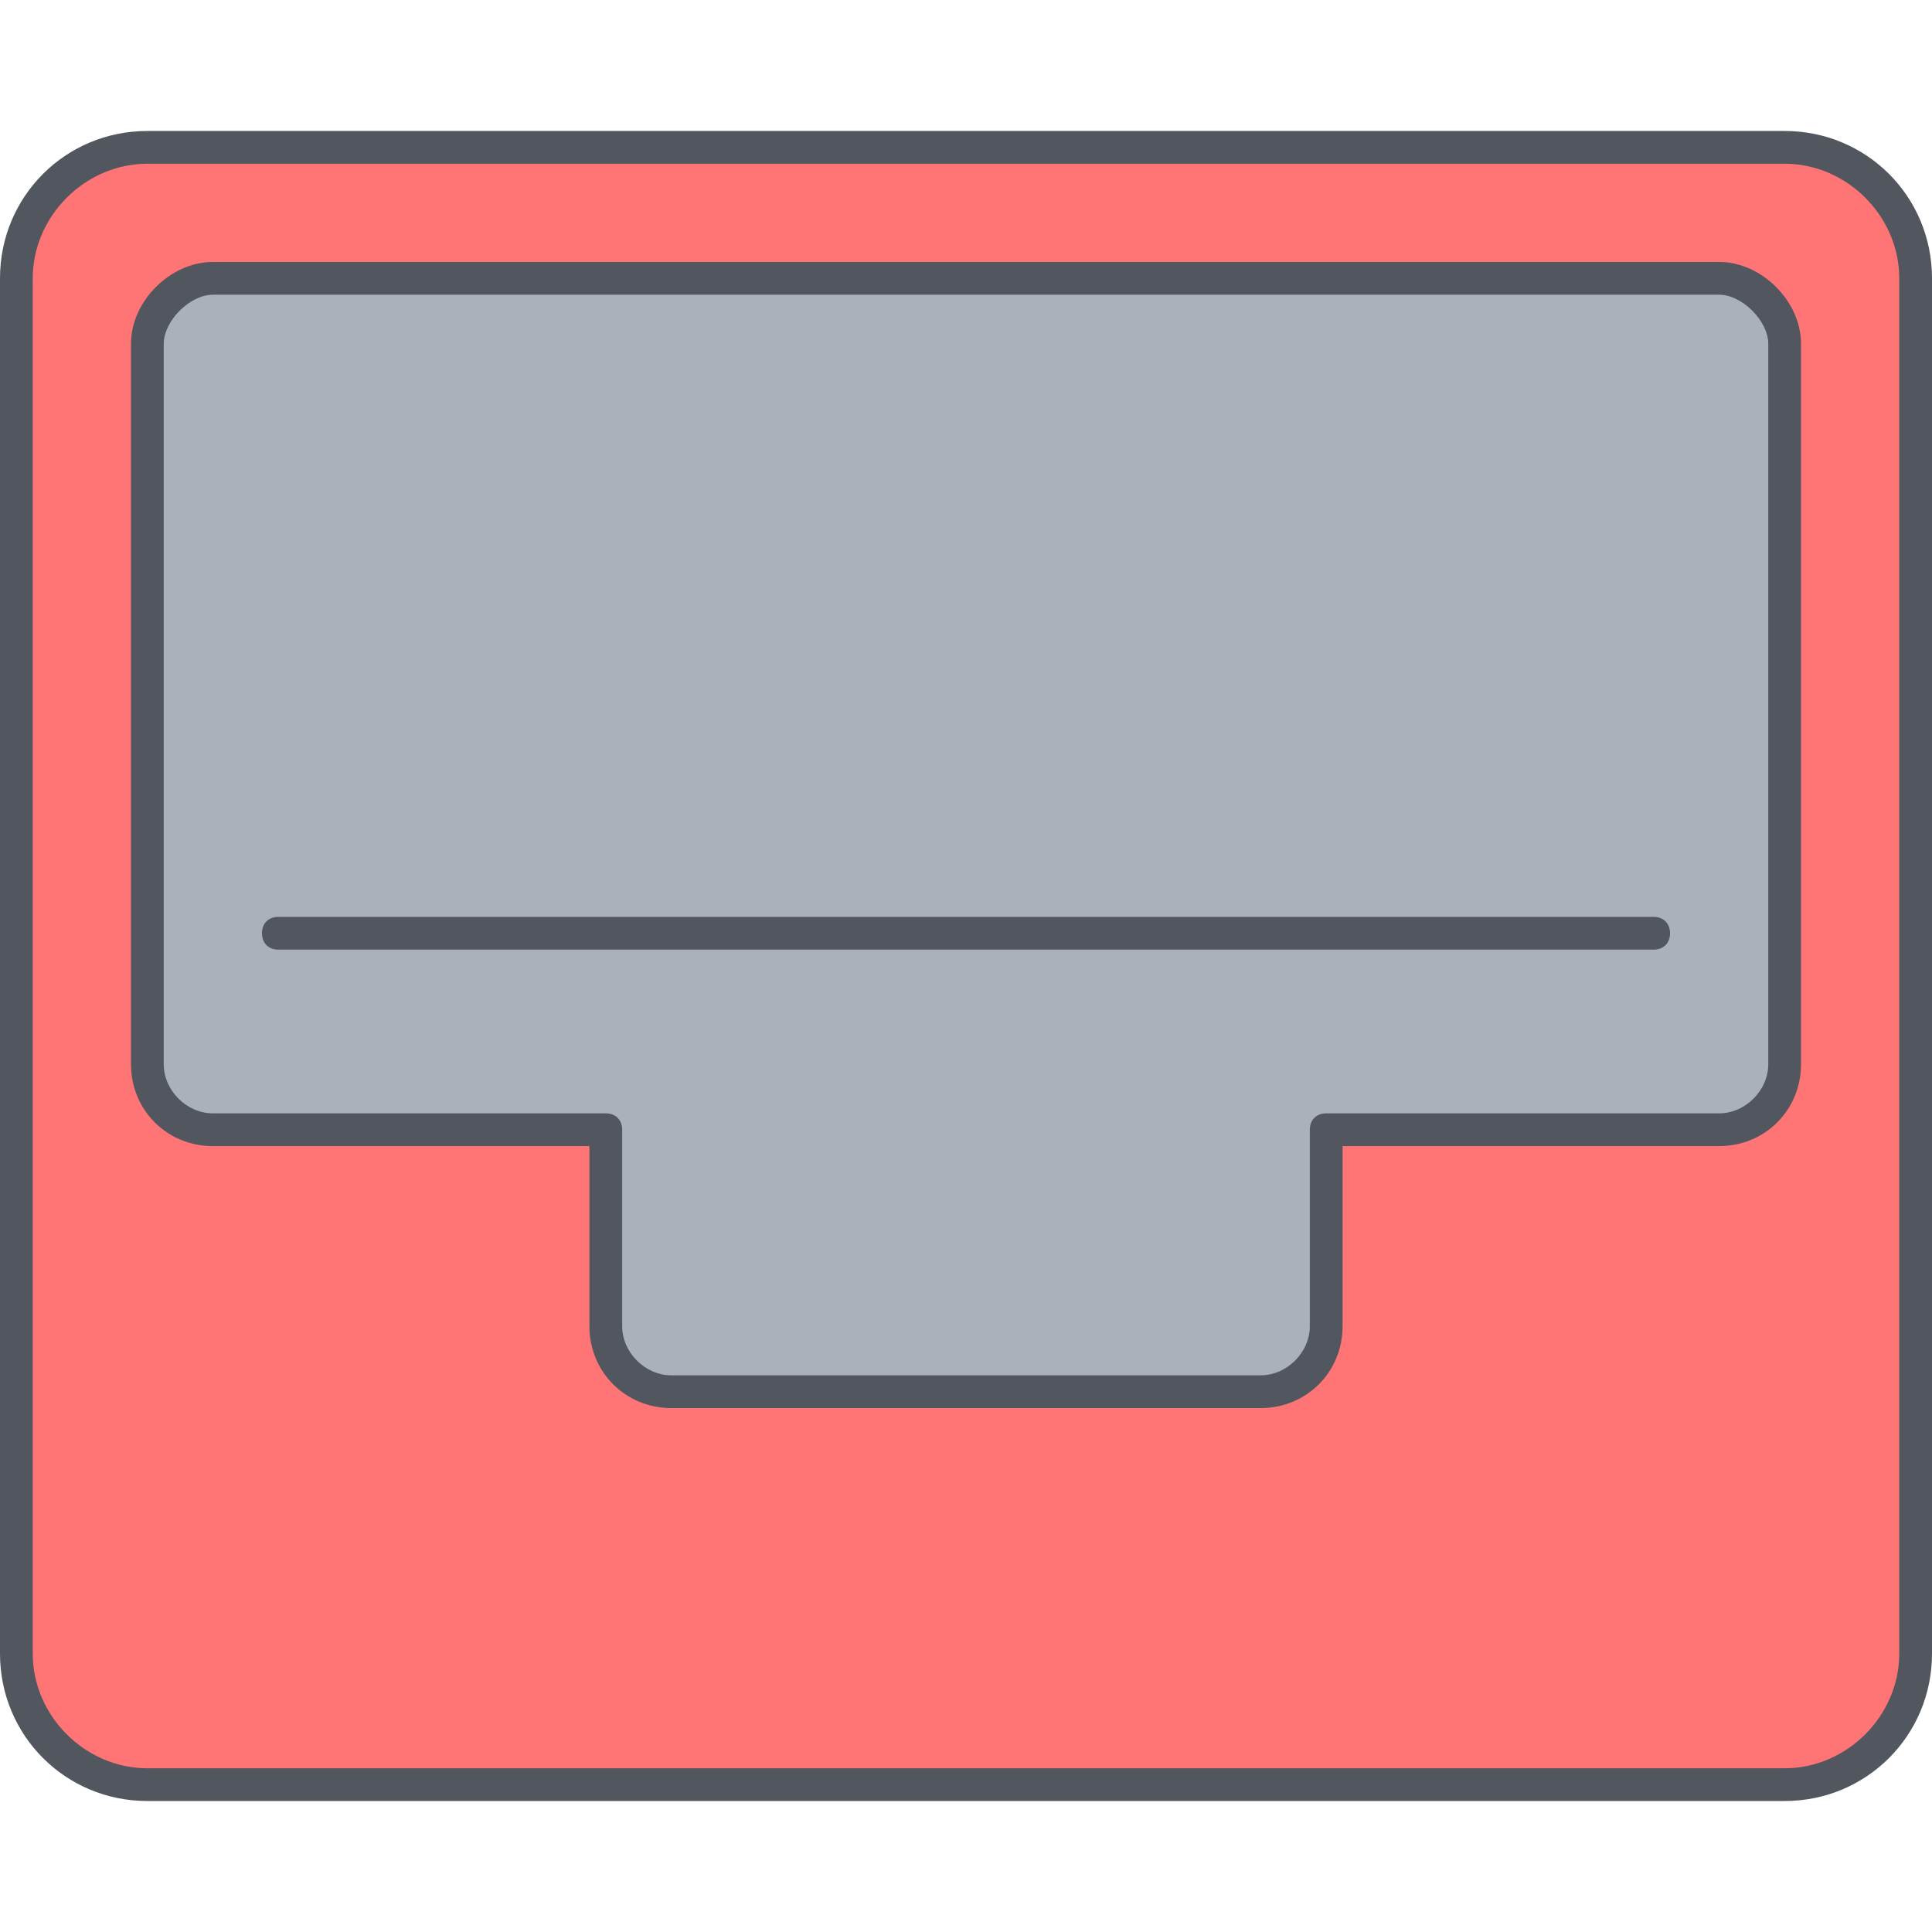 <?xml version="1.0" encoding="iso-8859-1"?>
<!-- Uploaded to: SVG Repo, www.svgrepo.com, Generator: SVG Repo Mixer Tools -->
<svg height="800px" width="800px" version="1.1" id="Layer_1" xmlns="http://www.w3.org/2000/svg" xmlns:xlink="http://www.w3.org/1999/xlink" 
	 viewBox="0 0 503.467 503.467" xml:space="preserve">
<g transform="translate(1 9)">
	<path style="fill:#AAB1BA;" d="M464.067,234.2v34.133c0,9.387-7.68,17.067-17.067,17.067H344.6v51.2
		c0,9.387-7.68,17.067-17.067,17.067h-153.6c-9.387,0-17.067-7.68-17.067-17.067v-51.2h-102.4c-9.387,0-17.067-7.68-17.067-17.067
		V234.2H464.067z M464.067,80.6v153.6H37.4V80.6c0-8.533,8.533-17.067,17.067-17.067H447
		C455.533,63.533,464.067,72.067,464.067,80.6z"/>
	<path style="fill:#FF7474;" d="M464.067,268.333V234.2V80.6c0-8.533-8.533-17.067-17.067-17.067H54.467
		c-8.533,0-17.067,8.533-17.067,17.067v153.6v34.133c0,9.387,7.68,17.067,17.067,17.067h102.4v51.2
		c0,9.387,7.68,17.067,17.067,17.067h153.6c9.387,0,17.067-7.68,17.067-17.067v-51.2H447
		C456.387,285.4,464.067,277.72,464.067,268.333 M498.2,63.533v358.4c0,18.773-15.36,34.133-34.133,34.133H37.4
		c-18.773,0-34.133-15.36-34.133-34.133v-358.4C3.267,44.76,18.627,29.4,37.4,29.4h426.667C482.84,29.4,498.2,44.76,498.2,63.533"/>
</g>
<path style="fill:#51565F;" d="M465.067,469.333H38.4c-21.333,0-38.4-17.067-38.4-38.4v-358.4c0-21.333,17.067-38.4,38.4-38.4
	h426.667c21.333,0,38.4,17.067,38.4,38.4v358.4C503.467,452.267,486.4,469.333,465.067,469.333z M38.4,42.667
	c-16.213,0-29.867,13.653-29.867,29.867v358.4c0,16.213,13.653,29.867,29.867,29.867h426.667c16.213,0,29.867-13.653,29.867-29.867
	v-358.4c0-16.213-13.653-29.867-29.867-29.867H38.4z M328.533,366.933h-153.6c-11.947,0-21.333-9.387-21.333-21.333v-46.933H55.467
	c-11.947,0-21.333-9.387-21.333-21.333V89.6c0-11.093,10.24-21.333,21.333-21.333H448c11.093,0,21.333,10.24,21.333,21.333v187.733
	c0,11.947-9.387,21.333-21.333,21.333h-98.133V345.6C349.867,357.547,340.48,366.933,328.533,366.933z M55.467,76.8
	c-5.973,0-12.8,6.827-12.8,12.8v187.733c0,6.827,5.973,12.8,12.8,12.8h102.4c2.56,0,4.267,1.707,4.267,4.267v51.2
	c0,6.827,5.973,12.8,12.8,12.8h153.6c6.827,0,12.8-5.973,12.8-12.8v-51.2c0-2.56,1.707-4.267,4.267-4.267H448
	c6.827,0,12.8-5.973,12.8-12.8V89.6c0-5.973-6.827-12.8-12.8-12.8H55.467z M430.933,247.467h-358.4c-2.56,0-4.267-1.707-4.267-4.267
	s1.707-4.267,4.267-4.267h358.4c2.56,0,4.267,1.707,4.267,4.267S433.493,247.467,430.933,247.467z"/>
</svg>